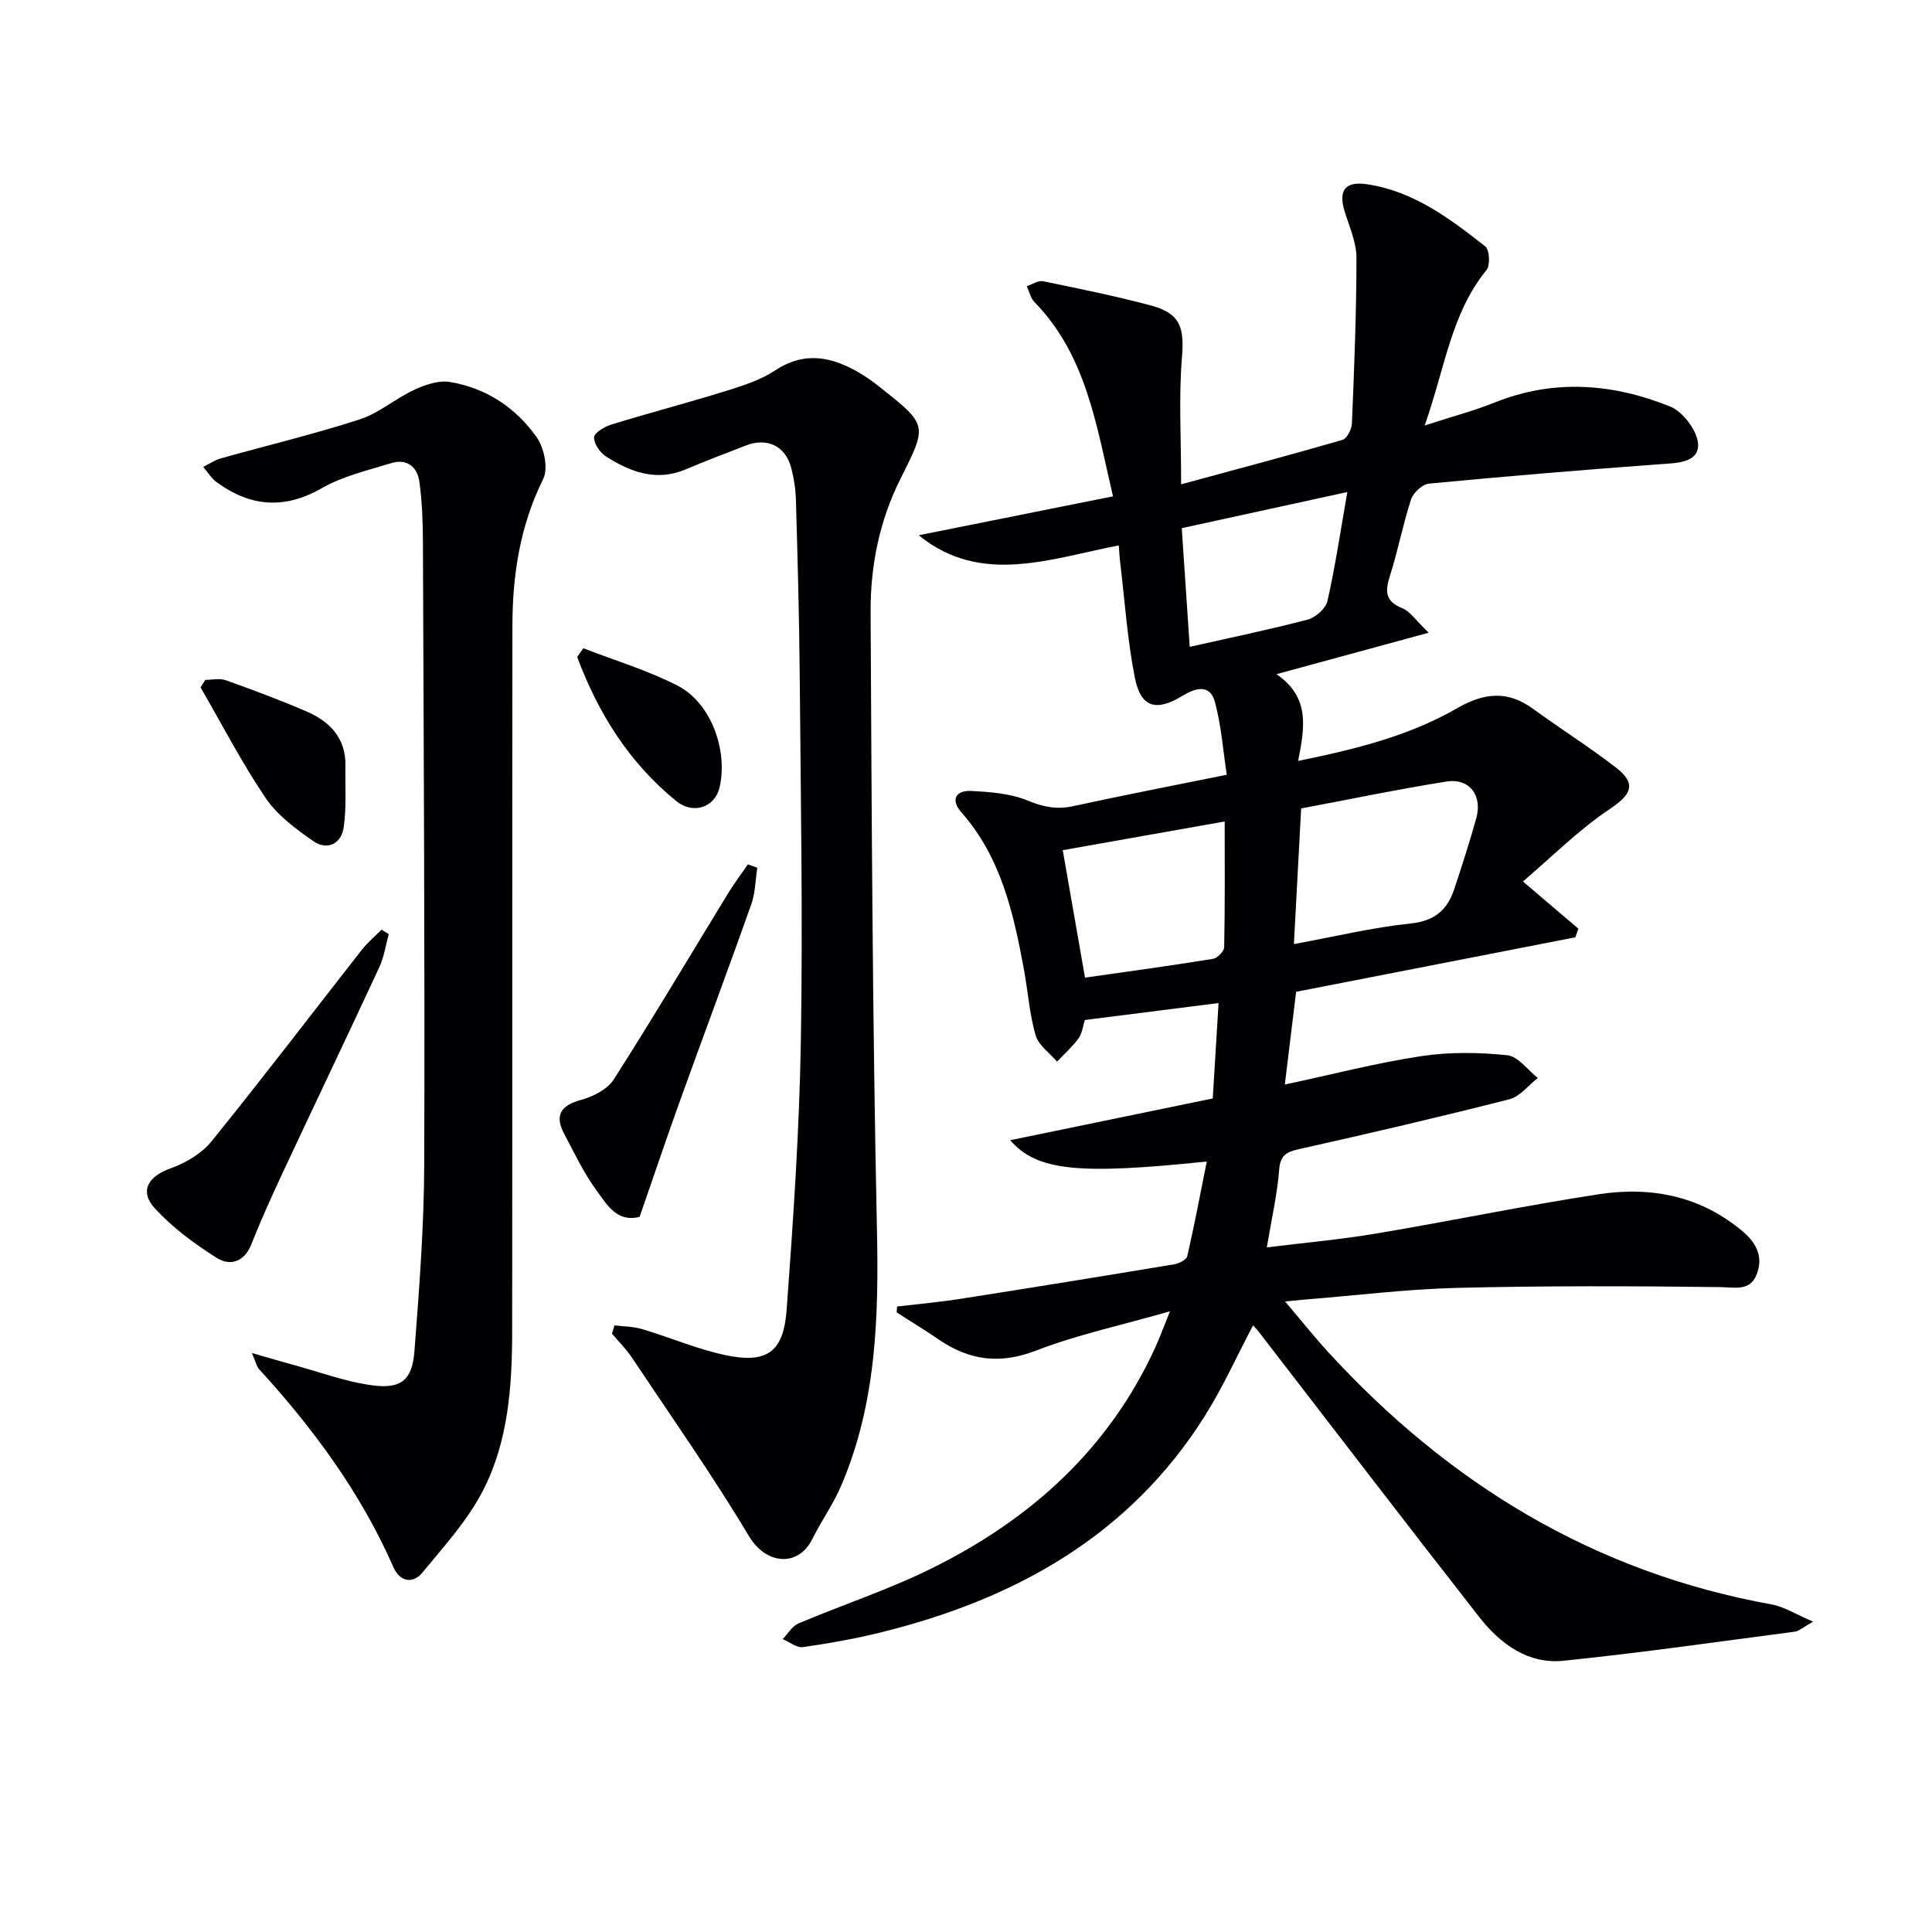 <svg enable-background="new 0 0 400 400" viewBox="0 0 400 400" xmlns="http://www.w3.org/2000/svg"><g fill="#010103"><path d="m185.73 270.5c4.38-.52 8.78-.91 13.14-1.59 14.76-2.31 29.5-4.7 44.24-7.15 1-.17 2.54-.95 2.71-1.7 1.46-6.37 2.67-12.79 4.03-19.58-26.59 2.77-35.15 1.96-40.7-4.41 14.03-2.89 27.51-5.67 41.94-8.65.37-6.07.75-12.26 1.2-19.75-9.76 1.24-18.7 2.37-27.67 3.51-.46 1.41-.6 2.83-1.33 3.82-1.29 1.74-2.94 3.21-4.44 4.8-1.54-1.81-3.85-3.4-4.45-5.49-1.27-4.43-1.58-9.12-2.42-13.68-2.16-11.66-4.74-23.14-12.93-32.44-2.29-2.6-1.2-4.6 2.07-4.43 3.92.2 8.07.52 11.63 1.98 3.25 1.34 6.06 1.91 9.47 1.16 10.22-2.23 20.49-4.21 31.77-6.5-.78-5.09-1.14-10.2-2.45-15.05-1.07-3.94-4.22-2.81-6.79-1.25-5.34 3.25-8.55 2.42-9.78-3.73-1.55-7.78-2.07-15.76-3.02-23.66-.16-1.31-.23-2.62-.32-3.79-7.1 1.38-13.98 3.39-20.98 3.89-6.98.5-14-.71-20.43-5.99 13.82-2.77 26.7-5.35 40.21-8.06-3.46-14.87-5.54-29.24-16.28-40.25-.8-.82-1.05-2.16-1.56-3.26 1.13-.37 2.36-1.23 3.37-1.02 7.46 1.53 14.94 3.05 22.3 5.01 6.13 1.63 6.96 4.55 6.45 10.78-.68 8.17-.17 16.44-.17 26.25 11.55-3.13 22.52-6.04 33.42-9.2.93-.27 1.89-2.22 1.94-3.42.47-11.42.94-22.86.94-34.29 0-3.19-1.47-6.41-2.44-9.57-1.38-4.51.19-6.33 4.75-5.63 9.61 1.49 17.06 7.11 24.36 12.86.89.7 1.06 3.91.25 4.9-7.36 9.01-8.58 20.28-12.8 32.17 5.69-1.85 10.21-3.03 14.51-4.76 12.28-4.92 24.5-3.94 36.35.85 2.71 1.09 5.85 5.36 5.76 8.07-.11 3.65-4.63 3.62-8.07 3.87-15.9 1.17-31.78 2.49-47.65 4.01-1.37.13-3.26 1.89-3.72 3.28-1.7 5.2-2.71 10.63-4.38 15.84-1.02 3.19-.98 5.24 2.56 6.67 1.64.66 2.79 2.51 5.48 5.08-11.02 3-20.61 5.61-31.53 8.58 7.06 4.82 5.82 11.1 4.5 17.96 11.93-2.43 22.98-5.18 32.93-10.92 5.52-3.18 10.41-3.73 15.68.12 5.63 4.11 11.56 7.84 17.08 12.09 4.49 3.45 3.33 5.67-1.27 8.74-6.37 4.26-11.87 9.81-17.88 14.93 4.48 3.82 7.98 6.8 11.48 9.78-.21.59-.42 1.18-.63 1.78-19.24 3.75-38.48 7.51-57.81 11.28-.78 6.41-1.53 12.59-2.34 19.2 9.89-2.11 19-4.48 28.25-5.88 5.83-.88 11.92-.79 17.79-.19 2.25.23 4.24 3.06 6.34 4.71-1.95 1.52-3.69 3.86-5.89 4.41-14.48 3.69-29.03 7.08-43.61 10.34-2.68.6-3.83 1.33-4.06 4.34-.4 5.09-1.57 10.12-2.55 15.99 7.63-.95 15.19-1.62 22.65-2.87 15.37-2.58 30.65-5.77 46.05-8.13 10.9-1.67 21.2.35 29.96 7.8 2.9 2.47 4.12 5.41 2.74 8.84-1.4 3.49-4.44 2.62-7.61 2.58-18.11-.23-36.23-.28-54.34.16-10.45.26-20.87 1.56-31.31 2.4-1.1.09-2.21.21-4.35.42 3.37 3.97 6.01 7.3 8.87 10.42 25.01 27.3 55.09 45.67 91.9 52.31 2.55.46 4.9 2.01 8.56 3.56-2.2 1.23-2.96 1.96-3.8 2.07-15.95 2.09-31.88 4.38-47.88 6.02-7.39.76-13.13-3.51-17.47-9.06-15.38-19.66-30.54-39.49-45.79-59.25-.3-.39-.67-.73-1.03-1.12-3.34 6.32-6.25 12.83-10.02 18.81-15.66 24.85-39.35 37.91-67.07 44.76-5.31 1.31-10.71 2.27-16.13 3.04-1.28.18-2.77-1.07-4.16-1.67 1.07-1.1 1.95-2.67 3.25-3.23 9.17-3.88 18.7-7 27.6-11.41 20.4-10.08 36.65-24.64 46.29-45.74.88-1.93 1.6-3.93 3.04-7.48-10.12 2.9-19.19 4.84-27.74 8.14-7.49 2.9-13.81 2.02-20.14-2.3-2.85-1.95-5.79-3.74-8.7-5.61.03-.39.05-.81.08-1.22zm82.16-75.04c8.51-1.56 16.28-3.44 24.16-4.26 4.97-.52 7.6-2.8 9.03-7.1 1.62-4.87 3.19-9.77 4.57-14.71 1.31-4.71-1.43-8.33-6.17-7.58-10.09 1.6-20.11 3.7-30.09 5.57-.51 9.49-.99 18.4-1.5 28.08zm-14.33-25.38c-11.65 2.06-22.61 4-33.53 5.94 1.64 9.38 3.14 17.97 4.61 26.39 8.91-1.27 17.72-2.47 26.5-3.89.91-.15 2.29-1.55 2.31-2.4.18-8.42.11-16.85.11-26.04zm25.39-68.21c-12.36 2.7-23.3 5.08-34.28 7.48.56 8.36 1.1 16.4 1.65 24.57 8.35-1.88 16.46-3.55 24.46-5.65 1.62-.43 3.7-2.29 4.05-3.83 1.63-7.2 2.71-14.52 4.12-22.57z"/><path d="m52.14 280.12c3.68 1.06 5.99 1.75 8.31 2.38 5.57 1.51 11.08 3.59 16.75 4.33 5.88.77 8.15-1.17 8.6-7.03 1-12.92 1.99-25.87 2.03-38.82.14-42.98-.11-85.96-.27-128.94-.02-4.13-.17-8.29-.74-12.37-.43-3.04-2.63-4.77-5.8-3.79-4.87 1.5-10.01 2.68-14.35 5.17-7.81 4.48-14.85 3.87-21.83-1.23-1.1-.8-1.85-2.09-2.76-3.15 1.23-.61 2.39-1.42 3.69-1.78 9.57-2.69 19.26-5 28.7-8.06 4-1.29 7.4-4.32 11.28-6.12 2.25-1.04 5.04-2.01 7.36-1.63 7.52 1.23 13.7 5.33 18.02 11.47 1.54 2.2 2.42 6.45 1.33 8.64-4.81 9.68-6.36 19.88-6.37 30.42-.06 48.65 0 97.3-.05 145.95-.01 11.35-.78 22.79-6.02 33-3.18 6.2-8.07 11.57-12.56 17.02-1.99 2.42-4.69 1.89-5.99-1.07-6.76-15.43-16.6-28.75-27.88-41.1-.4-.42-.51-1.11-1.45-3.29z"/><path d="m127.23 274.4c1.91.24 3.91.23 5.73.78 5.71 1.71 11.26 4.09 17.07 5.35 8.67 1.87 12.18-.5 12.83-9.29 1.37-18.56 2.64-37.15 2.95-55.75.42-25.31-.03-50.64-.24-75.96-.1-11.98-.44-23.96-.78-35.93-.07-2.3-.42-4.65-1.02-6.87-1.21-4.44-4.99-6.18-9.33-4.5-4.18 1.62-8.37 3.21-12.5 4.96-6.08 2.57-11.43.52-16.47-2.68-1.24-.79-2.54-2.67-2.47-3.97.05-.96 2.16-2.21 3.56-2.64 7.92-2.43 15.95-4.54 23.86-6.99 3.47-1.08 7.08-2.25 10.07-4.22 6.24-4.11 11.93-2.78 17.69.65 1.42.85 2.76 1.84 4.06 2.87 9.87 7.81 9.79 7.78 4.19 18.93-4.34 8.62-6.22 17.97-6.18 27.49.22 42.62.4 85.25 1.31 127.86.39 18.28-.12 36.2-7.46 53.24-1.63 3.78-4.08 7.21-5.92 10.91-2.87 5.79-9.51 5.43-13.13-.62-7.57-12.65-16.08-24.74-24.27-37.01-1.17-1.76-2.71-3.27-4.08-4.89.19-.59.36-1.15.53-1.72z"/><path d="m80.49 193.41c-.64 2.29-.97 4.72-1.96 6.85-6.64 14.3-13.45 28.53-20.13 42.82-2.24 4.8-4.42 9.64-6.37 14.56-1.48 3.72-4.45 4.51-7.18 2.78-4.58-2.89-9.08-6.22-12.73-10.17-3.36-3.64-1.46-6.7 3.26-8.38 3.1-1.11 6.39-3.06 8.42-5.58 10.57-13.05 20.75-26.42 31.11-39.64 1.19-1.52 2.71-2.78 4.08-4.17z"/><path d="m132.43 251.93c-4.75 1.24-6.82-2.62-8.92-5.46-2.64-3.58-4.56-7.71-6.67-11.66-2.1-3.92-.74-5.95 3.5-7.1 2.48-.68 5.42-2.18 6.73-4.22 8.14-12.75 15.86-25.76 23.75-38.66 1.24-2.02 2.68-3.92 4.02-5.87.65.23 1.3.46 1.95.69-.39 2.53-.4 5.2-1.24 7.57-4.82 13.6-9.88 27.12-14.77 40.7-2.81 7.78-5.44 15.63-8.35 24.01z"/><path d="m42.51 140.76c1.41 0 2.96-.38 4.22.07 5.6 2 11.18 4.08 16.65 6.43 4.87 2.09 8.25 5.51 8.14 11.32-.08 4.25.25 8.57-.37 12.74-.51 3.43-3.43 4.83-6.33 2.8-3.6-2.52-7.4-5.32-9.81-8.88-4.96-7.33-9.04-15.25-13.49-22.93.33-.51.66-1.03.99-1.55z"/><path d="m120.77 134.21c6.54 2.54 13.34 4.57 19.54 7.76 6.87 3.54 10.43 13.31 8.68 21.02-.92 4.05-5.35 5.82-9.04 2.81-9.72-7.91-16.14-18.19-20.45-29.79.42-.6.85-1.2 1.27-1.8z"/></g></svg>